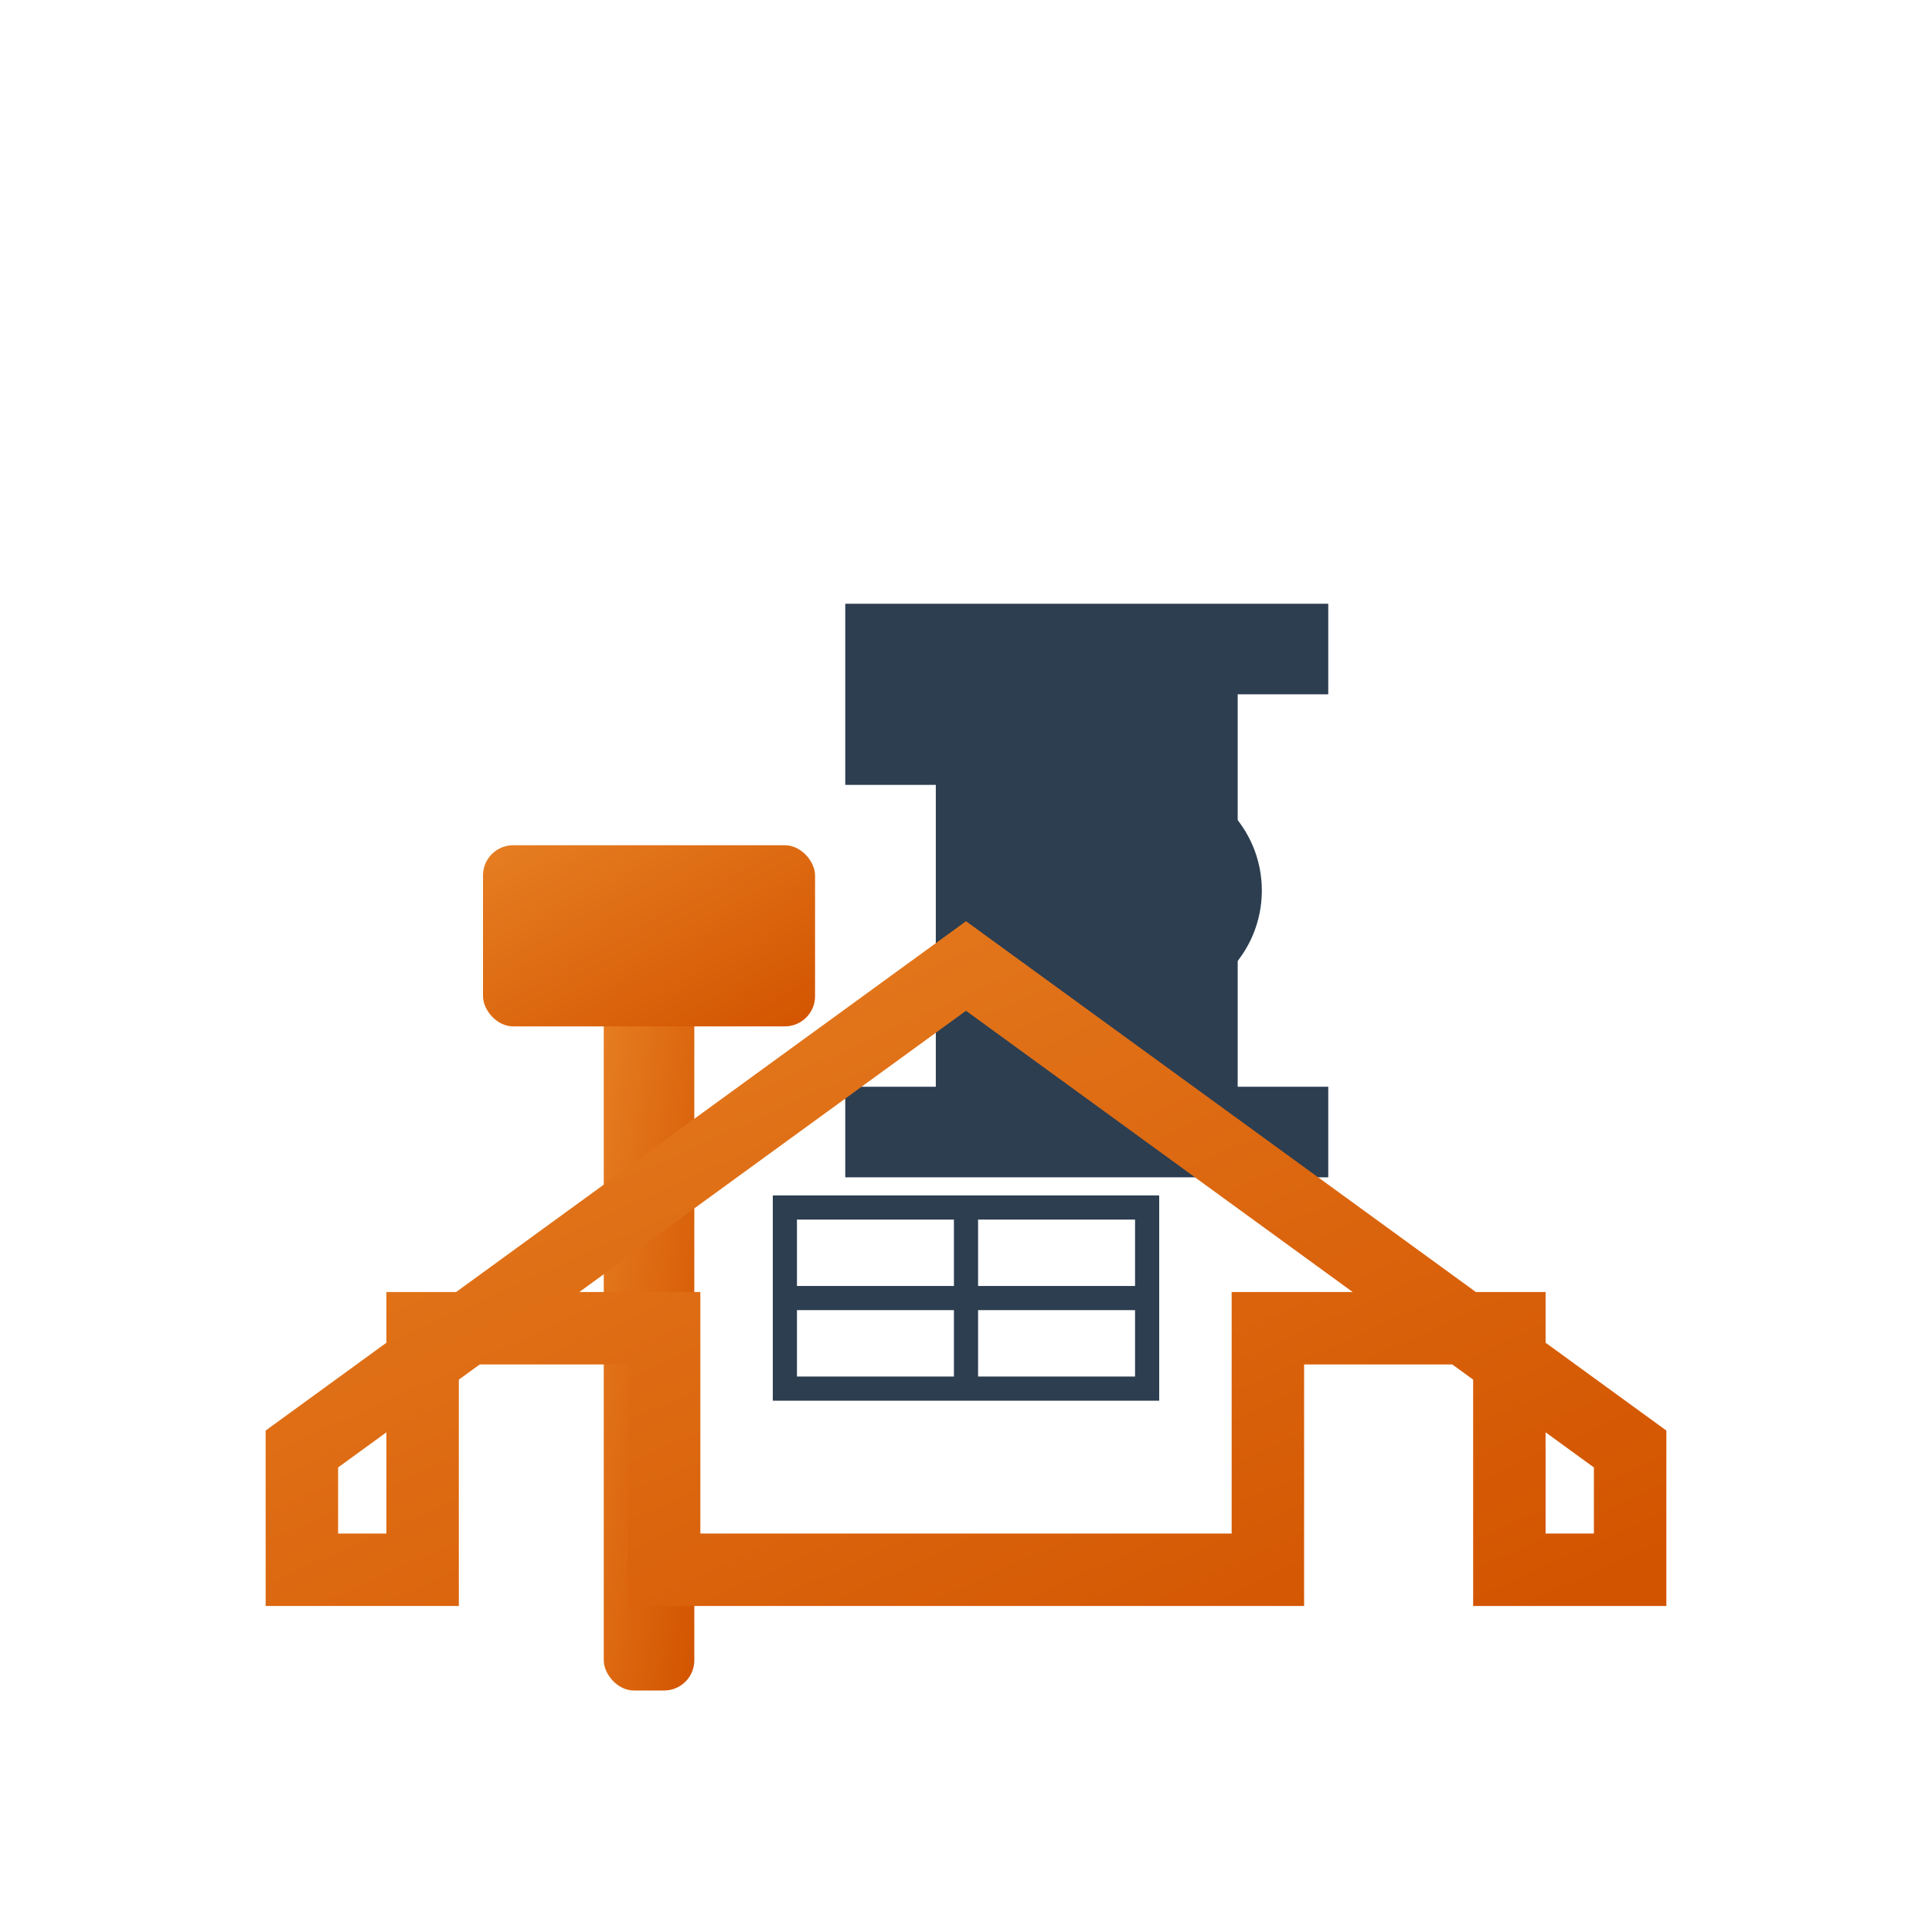 <svg xmlns="http://www.w3.org/2000/svg" viewBox="0 0 32 32" width="32" height="32">
    <defs>
        <linearGradient id="fusionGradient" x1="0%" y1="0%" x2="100%" y2="100%">
            <stop offset="0%" style="stop-color:#e67e22;stop-opacity:1" />
            <stop offset="100%" style="stop-color:#d35400;stop-opacity:1" />
        </linearGradient>
    </defs>
    
    <!-- Construction/Renovation Symbol -->
    <g transform="translate(4, 4)">
        <!-- Hammer handle -->
        <rect x="6" y="12" width="1.5" height="12" fill="url(#fusionGradient)" rx="0.5"/>
        
        <!-- Hammer head -->
        <rect x="4" y="10" width="5.5" height="3" fill="url(#fusionGradient)" rx="0.5"/>
        
        <!-- Wrench -->
        <path d="M10 6 L18 6 L18 7.5 L16.5 7.5 L16.5 14 L18 14 L18 15.5 L10 15.5 L10 14 L11.5 14 L11.5 9 L10 9 Z" fill="#2c3e50"/>
        <circle cx="15" cy="10.75" r="1.5" fill="none" stroke="#2c3e50" stroke-width="0.8"/>
        
        <!-- Building/House outline -->
        <path d="M1 20 L12 12 L23 20 L23 22 L21 22 L21 18 L17 18 L17 22 L7 22 L7 18 L3 18 L3 22 L1 22 Z" fill="none" stroke="url(#fusionGradient)" stroke-width="1.2"/>
        
        <!-- Window -->
        <rect x="9" y="16" width="6" height="3" fill="none" stroke="#2c3e50" stroke-width="0.4"/>
        <line x1="12" y1="16" x2="12" y2="19" stroke="#2c3e50" stroke-width="0.4"/>
        <line x1="9" y1="17.5" x2="15" y2="17.5" stroke="#2c3e50" stroke-width="0.4"/>
    </g>
</svg>